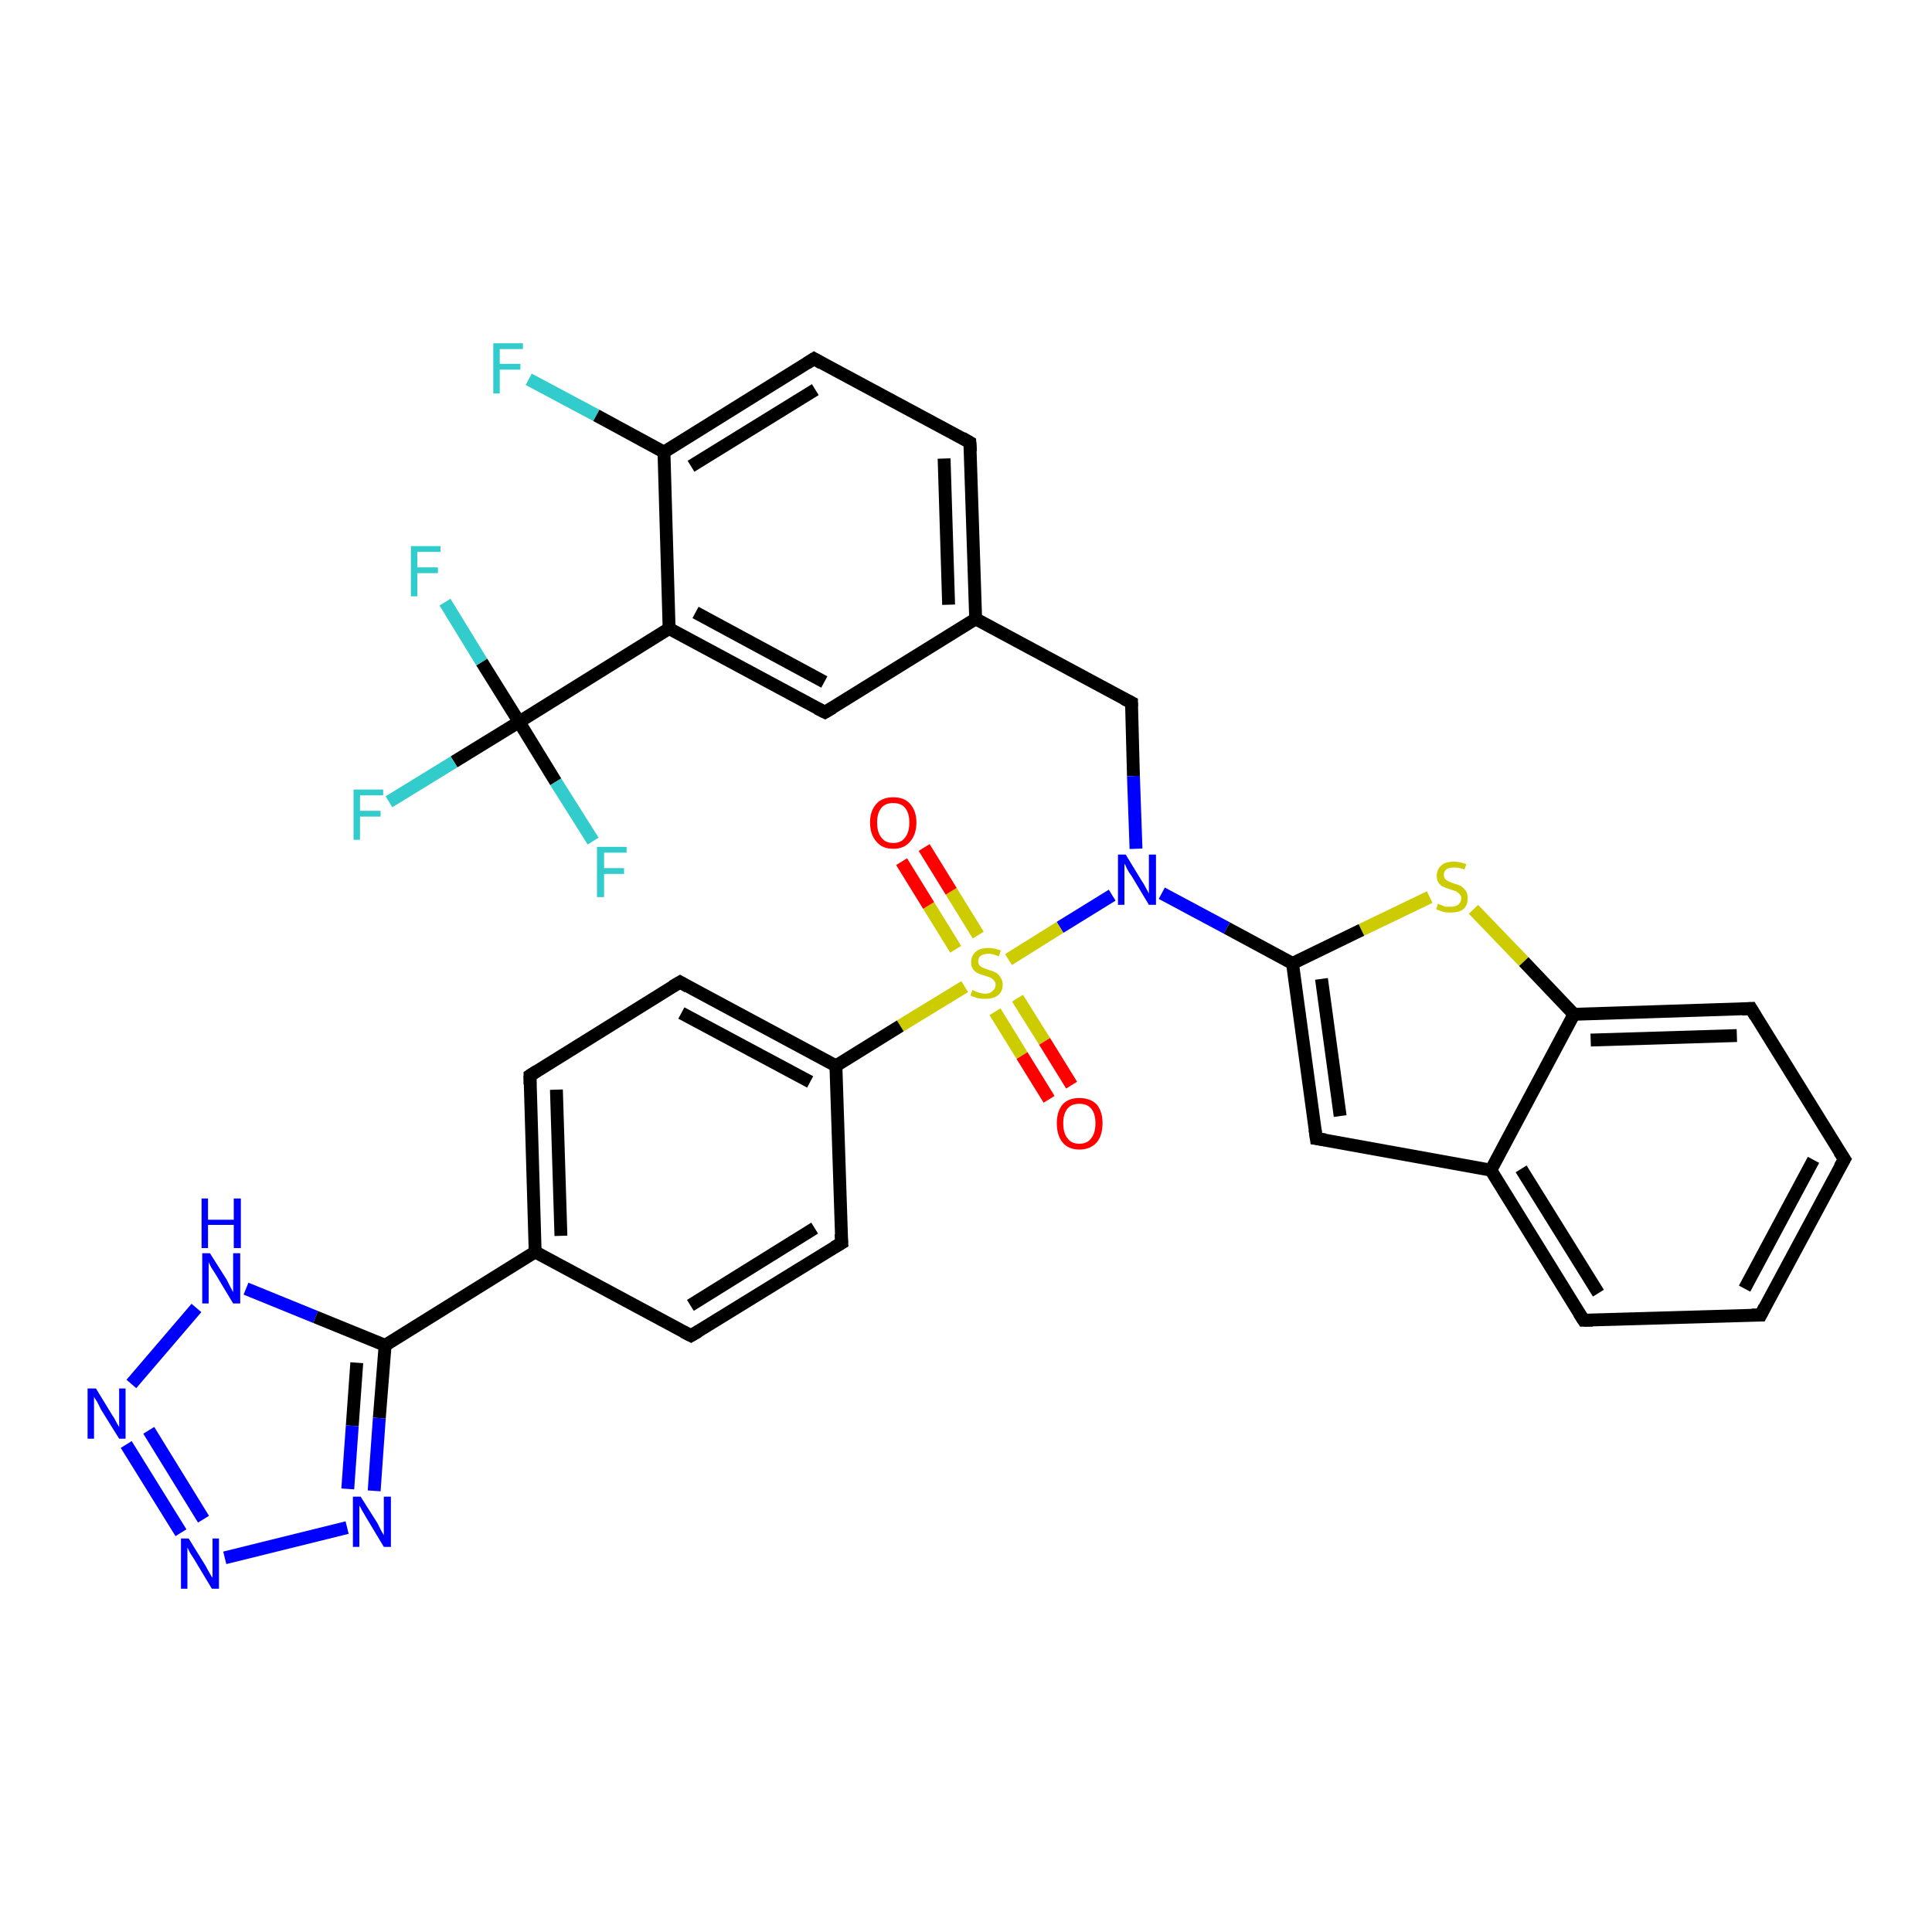 <?xml version='1.0' encoding='iso-8859-1'?>
<svg version='1.1' baseProfile='full'
              xmlns='http://www.w3.org/2000/svg'
                      xmlns:rdkit='http://www.rdkit.org/xml'
                      xmlns:xlink='http://www.w3.org/1999/xlink'
                  xml:space='preserve'
width='300px' height='300px' viewBox='0 0 300 300'>
<!-- END OF HEADER -->
<rect style='opacity:1.0;fill:#FFFFFF;stroke:none' width='300.0' height='300.0' x='0.0' y='0.0'> </rect>
<path class='bond-0 atom-0 atom-1' d='M 82.1,58.9 L 92.6,64.5' style='fill:none;fill-rule:evenodd;stroke:#33CCCC;stroke-width:2.0px;stroke-linecap:butt;stroke-linejoin:miter;stroke-opacity:1' />
<path class='bond-0 atom-0 atom-1' d='M 92.6,64.5 L 103.1,70.2' style='fill:none;fill-rule:evenodd;stroke:#000000;stroke-width:2.0px;stroke-linecap:butt;stroke-linejoin:miter;stroke-opacity:1' />
<path class='bond-1 atom-1 atom-2' d='M 103.1,70.2 L 126.4,55.7' style='fill:none;fill-rule:evenodd;stroke:#000000;stroke-width:2.0px;stroke-linecap:butt;stroke-linejoin:miter;stroke-opacity:1' />
<path class='bond-1 atom-1 atom-2' d='M 107.3,72.4 L 126.6,60.5' style='fill:none;fill-rule:evenodd;stroke:#000000;stroke-width:2.0px;stroke-linecap:butt;stroke-linejoin:miter;stroke-opacity:1' />
<path class='bond-2 atom-2 atom-3' d='M 126.4,55.7 L 150.6,68.7' style='fill:none;fill-rule:evenodd;stroke:#000000;stroke-width:2.0px;stroke-linecap:butt;stroke-linejoin:miter;stroke-opacity:1' />
<path class='bond-3 atom-3 atom-4' d='M 150.6,68.7 L 151.5,96.1' style='fill:none;fill-rule:evenodd;stroke:#000000;stroke-width:2.0px;stroke-linecap:butt;stroke-linejoin:miter;stroke-opacity:1' />
<path class='bond-3 atom-3 atom-4' d='M 146.6,71.2 L 147.3,93.9' style='fill:none;fill-rule:evenodd;stroke:#000000;stroke-width:2.0px;stroke-linecap:butt;stroke-linejoin:miter;stroke-opacity:1' />
<path class='bond-4 atom-4 atom-5' d='M 151.5,96.1 L 175.7,109.1' style='fill:none;fill-rule:evenodd;stroke:#000000;stroke-width:2.0px;stroke-linecap:butt;stroke-linejoin:miter;stroke-opacity:1' />
<path class='bond-5 atom-5 atom-6' d='M 175.7,109.1 L 176.0,120.5' style='fill:none;fill-rule:evenodd;stroke:#000000;stroke-width:2.0px;stroke-linecap:butt;stroke-linejoin:miter;stroke-opacity:1' />
<path class='bond-5 atom-5 atom-6' d='M 176.0,120.5 L 176.4,131.8' style='fill:none;fill-rule:evenodd;stroke:#0000FF;stroke-width:2.0px;stroke-linecap:butt;stroke-linejoin:miter;stroke-opacity:1' />
<path class='bond-6 atom-6 atom-7' d='M 180.4,138.7 L 190.5,144.1' style='fill:none;fill-rule:evenodd;stroke:#0000FF;stroke-width:2.0px;stroke-linecap:butt;stroke-linejoin:miter;stroke-opacity:1' />
<path class='bond-6 atom-6 atom-7' d='M 190.5,144.1 L 200.7,149.6' style='fill:none;fill-rule:evenodd;stroke:#000000;stroke-width:2.0px;stroke-linecap:butt;stroke-linejoin:miter;stroke-opacity:1' />
<path class='bond-7 atom-7 atom-8' d='M 200.7,149.6 L 204.4,176.8' style='fill:none;fill-rule:evenodd;stroke:#000000;stroke-width:2.0px;stroke-linecap:butt;stroke-linejoin:miter;stroke-opacity:1' />
<path class='bond-7 atom-7 atom-8' d='M 205.2,152.0 L 208.1,173.3' style='fill:none;fill-rule:evenodd;stroke:#000000;stroke-width:2.0px;stroke-linecap:butt;stroke-linejoin:miter;stroke-opacity:1' />
<path class='bond-8 atom-8 atom-9' d='M 204.4,176.8 L 231.5,181.7' style='fill:none;fill-rule:evenodd;stroke:#000000;stroke-width:2.0px;stroke-linecap:butt;stroke-linejoin:miter;stroke-opacity:1' />
<path class='bond-9 atom-9 atom-10' d='M 231.5,181.7 L 245.9,205.0' style='fill:none;fill-rule:evenodd;stroke:#000000;stroke-width:2.0px;stroke-linecap:butt;stroke-linejoin:miter;stroke-opacity:1' />
<path class='bond-9 atom-9 atom-10' d='M 236.2,181.5 L 248.2,200.8' style='fill:none;fill-rule:evenodd;stroke:#000000;stroke-width:2.0px;stroke-linecap:butt;stroke-linejoin:miter;stroke-opacity:1' />
<path class='bond-10 atom-10 atom-11' d='M 245.9,205.0 L 273.4,204.2' style='fill:none;fill-rule:evenodd;stroke:#000000;stroke-width:2.0px;stroke-linecap:butt;stroke-linejoin:miter;stroke-opacity:1' />
<path class='bond-11 atom-11 atom-12' d='M 273.4,204.2 L 286.4,180.0' style='fill:none;fill-rule:evenodd;stroke:#000000;stroke-width:2.0px;stroke-linecap:butt;stroke-linejoin:miter;stroke-opacity:1' />
<path class='bond-11 atom-11 atom-12' d='M 270.9,200.1 L 281.6,180.1' style='fill:none;fill-rule:evenodd;stroke:#000000;stroke-width:2.0px;stroke-linecap:butt;stroke-linejoin:miter;stroke-opacity:1' />
<path class='bond-12 atom-12 atom-13' d='M 286.4,180.0 L 271.9,156.6' style='fill:none;fill-rule:evenodd;stroke:#000000;stroke-width:2.0px;stroke-linecap:butt;stroke-linejoin:miter;stroke-opacity:1' />
<path class='bond-13 atom-13 atom-14' d='M 271.9,156.6 L 244.4,157.5' style='fill:none;fill-rule:evenodd;stroke:#000000;stroke-width:2.0px;stroke-linecap:butt;stroke-linejoin:miter;stroke-opacity:1' />
<path class='bond-13 atom-13 atom-14' d='M 269.7,160.8 L 247.0,161.5' style='fill:none;fill-rule:evenodd;stroke:#000000;stroke-width:2.0px;stroke-linecap:butt;stroke-linejoin:miter;stroke-opacity:1' />
<path class='bond-14 atom-14 atom-15' d='M 244.4,157.5 L 236.6,149.3' style='fill:none;fill-rule:evenodd;stroke:#000000;stroke-width:2.0px;stroke-linecap:butt;stroke-linejoin:miter;stroke-opacity:1' />
<path class='bond-14 atom-14 atom-15' d='M 236.6,149.3 L 228.8,141.2' style='fill:none;fill-rule:evenodd;stroke:#CCCC00;stroke-width:2.0px;stroke-linecap:butt;stroke-linejoin:miter;stroke-opacity:1' />
<path class='bond-15 atom-6 atom-16' d='M 172.7,139.0 L 164.6,144.0' style='fill:none;fill-rule:evenodd;stroke:#0000FF;stroke-width:2.0px;stroke-linecap:butt;stroke-linejoin:miter;stroke-opacity:1' />
<path class='bond-15 atom-6 atom-16' d='M 164.6,144.0 L 156.6,149.0' style='fill:none;fill-rule:evenodd;stroke:#CCCC00;stroke-width:2.0px;stroke-linecap:butt;stroke-linejoin:miter;stroke-opacity:1' />
<path class='bond-16 atom-16 atom-17' d='M 154.5,157.1 L 158.7,163.9' style='fill:none;fill-rule:evenodd;stroke:#CCCC00;stroke-width:2.0px;stroke-linecap:butt;stroke-linejoin:miter;stroke-opacity:1' />
<path class='bond-16 atom-16 atom-17' d='M 158.7,163.9 L 162.9,170.7' style='fill:none;fill-rule:evenodd;stroke:#FF0000;stroke-width:2.0px;stroke-linecap:butt;stroke-linejoin:miter;stroke-opacity:1' />
<path class='bond-16 atom-16 atom-17' d='M 158.0,155.0 L 162.2,161.7' style='fill:none;fill-rule:evenodd;stroke:#CCCC00;stroke-width:2.0px;stroke-linecap:butt;stroke-linejoin:miter;stroke-opacity:1' />
<path class='bond-16 atom-16 atom-17' d='M 162.2,161.7 L 166.4,168.5' style='fill:none;fill-rule:evenodd;stroke:#FF0000;stroke-width:2.0px;stroke-linecap:butt;stroke-linejoin:miter;stroke-opacity:1' />
<path class='bond-17 atom-16 atom-18' d='M 151.9,145.2 L 147.7,138.4' style='fill:none;fill-rule:evenodd;stroke:#CCCC00;stroke-width:2.0px;stroke-linecap:butt;stroke-linejoin:miter;stroke-opacity:1' />
<path class='bond-17 atom-16 atom-18' d='M 147.7,138.4 L 143.5,131.6' style='fill:none;fill-rule:evenodd;stroke:#FF0000;stroke-width:2.0px;stroke-linecap:butt;stroke-linejoin:miter;stroke-opacity:1' />
<path class='bond-17 atom-16 atom-18' d='M 148.4,147.4 L 144.2,140.6' style='fill:none;fill-rule:evenodd;stroke:#CCCC00;stroke-width:2.0px;stroke-linecap:butt;stroke-linejoin:miter;stroke-opacity:1' />
<path class='bond-17 atom-16 atom-18' d='M 144.2,140.6 L 140.0,133.8' style='fill:none;fill-rule:evenodd;stroke:#FF0000;stroke-width:2.0px;stroke-linecap:butt;stroke-linejoin:miter;stroke-opacity:1' />
<path class='bond-18 atom-16 atom-19' d='M 149.8,153.2 L 139.8,159.3' style='fill:none;fill-rule:evenodd;stroke:#CCCC00;stroke-width:2.0px;stroke-linecap:butt;stroke-linejoin:miter;stroke-opacity:1' />
<path class='bond-18 atom-16 atom-19' d='M 139.8,159.3 L 129.8,165.5' style='fill:none;fill-rule:evenodd;stroke:#000000;stroke-width:2.0px;stroke-linecap:butt;stroke-linejoin:miter;stroke-opacity:1' />
<path class='bond-19 atom-19 atom-20' d='M 129.8,165.5 L 105.6,152.5' style='fill:none;fill-rule:evenodd;stroke:#000000;stroke-width:2.0px;stroke-linecap:butt;stroke-linejoin:miter;stroke-opacity:1' />
<path class='bond-19 atom-19 atom-20' d='M 125.8,168.0 L 105.8,157.3' style='fill:none;fill-rule:evenodd;stroke:#000000;stroke-width:2.0px;stroke-linecap:butt;stroke-linejoin:miter;stroke-opacity:1' />
<path class='bond-20 atom-20 atom-21' d='M 105.6,152.5 L 82.3,167.0' style='fill:none;fill-rule:evenodd;stroke:#000000;stroke-width:2.0px;stroke-linecap:butt;stroke-linejoin:miter;stroke-opacity:1' />
<path class='bond-21 atom-21 atom-22' d='M 82.3,167.0 L 83.1,194.4' style='fill:none;fill-rule:evenodd;stroke:#000000;stroke-width:2.0px;stroke-linecap:butt;stroke-linejoin:miter;stroke-opacity:1' />
<path class='bond-21 atom-21 atom-22' d='M 86.4,169.2 L 87.1,191.9' style='fill:none;fill-rule:evenodd;stroke:#000000;stroke-width:2.0px;stroke-linecap:butt;stroke-linejoin:miter;stroke-opacity:1' />
<path class='bond-22 atom-22 atom-23' d='M 83.1,194.4 L 107.3,207.4' style='fill:none;fill-rule:evenodd;stroke:#000000;stroke-width:2.0px;stroke-linecap:butt;stroke-linejoin:miter;stroke-opacity:1' />
<path class='bond-23 atom-23 atom-24' d='M 107.3,207.4 L 130.7,193.0' style='fill:none;fill-rule:evenodd;stroke:#000000;stroke-width:2.0px;stroke-linecap:butt;stroke-linejoin:miter;stroke-opacity:1' />
<path class='bond-23 atom-23 atom-24' d='M 107.2,202.7 L 126.5,190.7' style='fill:none;fill-rule:evenodd;stroke:#000000;stroke-width:2.0px;stroke-linecap:butt;stroke-linejoin:miter;stroke-opacity:1' />
<path class='bond-24 atom-22 atom-25' d='M 83.1,194.4 L 59.8,208.9' style='fill:none;fill-rule:evenodd;stroke:#000000;stroke-width:2.0px;stroke-linecap:butt;stroke-linejoin:miter;stroke-opacity:1' />
<path class='bond-25 atom-25 atom-26' d='M 59.8,208.9 L 58.9,220.2' style='fill:none;fill-rule:evenodd;stroke:#000000;stroke-width:2.0px;stroke-linecap:butt;stroke-linejoin:miter;stroke-opacity:1' />
<path class='bond-25 atom-25 atom-26' d='M 58.9,220.2 L 58.1,231.5' style='fill:none;fill-rule:evenodd;stroke:#0000FF;stroke-width:2.0px;stroke-linecap:butt;stroke-linejoin:miter;stroke-opacity:1' />
<path class='bond-25 atom-25 atom-26' d='M 55.4,211.6 L 54.7,221.4' style='fill:none;fill-rule:evenodd;stroke:#000000;stroke-width:2.0px;stroke-linecap:butt;stroke-linejoin:miter;stroke-opacity:1' />
<path class='bond-25 atom-25 atom-26' d='M 54.7,221.4 L 54.0,231.2' style='fill:none;fill-rule:evenodd;stroke:#0000FF;stroke-width:2.0px;stroke-linecap:butt;stroke-linejoin:miter;stroke-opacity:1' />
<path class='bond-26 atom-26 atom-27' d='M 53.9,237.2 L 34.9,241.9' style='fill:none;fill-rule:evenodd;stroke:#0000FF;stroke-width:2.0px;stroke-linecap:butt;stroke-linejoin:miter;stroke-opacity:1' />
<path class='bond-27 atom-27 atom-28' d='M 28.1,238.0 L 19.6,224.3' style='fill:none;fill-rule:evenodd;stroke:#0000FF;stroke-width:2.0px;stroke-linecap:butt;stroke-linejoin:miter;stroke-opacity:1' />
<path class='bond-27 atom-27 atom-28' d='M 31.6,235.9 L 23.1,222.1' style='fill:none;fill-rule:evenodd;stroke:#0000FF;stroke-width:2.0px;stroke-linecap:butt;stroke-linejoin:miter;stroke-opacity:1' />
<path class='bond-28 atom-28 atom-29' d='M 20.4,214.9 L 30.5,203.1' style='fill:none;fill-rule:evenodd;stroke:#0000FF;stroke-width:2.0px;stroke-linecap:butt;stroke-linejoin:miter;stroke-opacity:1' />
<path class='bond-29 atom-4 atom-30' d='M 151.5,96.1 L 128.1,110.6' style='fill:none;fill-rule:evenodd;stroke:#000000;stroke-width:2.0px;stroke-linecap:butt;stroke-linejoin:miter;stroke-opacity:1' />
<path class='bond-30 atom-30 atom-31' d='M 128.1,110.6 L 103.9,97.6' style='fill:none;fill-rule:evenodd;stroke:#000000;stroke-width:2.0px;stroke-linecap:butt;stroke-linejoin:miter;stroke-opacity:1' />
<path class='bond-30 atom-30 atom-31' d='M 128.0,105.9 L 108.0,95.1' style='fill:none;fill-rule:evenodd;stroke:#000000;stroke-width:2.0px;stroke-linecap:butt;stroke-linejoin:miter;stroke-opacity:1' />
<path class='bond-31 atom-31 atom-32' d='M 103.9,97.6 L 80.6,112.1' style='fill:none;fill-rule:evenodd;stroke:#000000;stroke-width:2.0px;stroke-linecap:butt;stroke-linejoin:miter;stroke-opacity:1' />
<path class='bond-32 atom-32 atom-33' d='M 80.6,112.1 L 70.5,118.3' style='fill:none;fill-rule:evenodd;stroke:#000000;stroke-width:2.0px;stroke-linecap:butt;stroke-linejoin:miter;stroke-opacity:1' />
<path class='bond-32 atom-32 atom-33' d='M 70.5,118.3 L 60.4,124.5' style='fill:none;fill-rule:evenodd;stroke:#33CCCC;stroke-width:2.0px;stroke-linecap:butt;stroke-linejoin:miter;stroke-opacity:1' />
<path class='bond-33 atom-32 atom-34' d='M 80.6,112.1 L 74.8,102.8' style='fill:none;fill-rule:evenodd;stroke:#000000;stroke-width:2.0px;stroke-linecap:butt;stroke-linejoin:miter;stroke-opacity:1' />
<path class='bond-33 atom-32 atom-34' d='M 74.8,102.8 L 69.1,93.5' style='fill:none;fill-rule:evenodd;stroke:#33CCCC;stroke-width:2.0px;stroke-linecap:butt;stroke-linejoin:miter;stroke-opacity:1' />
<path class='bond-34 atom-32 atom-35' d='M 80.6,112.1 L 86.3,121.4' style='fill:none;fill-rule:evenodd;stroke:#000000;stroke-width:2.0px;stroke-linecap:butt;stroke-linejoin:miter;stroke-opacity:1' />
<path class='bond-34 atom-32 atom-35' d='M 86.3,121.4 L 92.1,130.6' style='fill:none;fill-rule:evenodd;stroke:#33CCCC;stroke-width:2.0px;stroke-linecap:butt;stroke-linejoin:miter;stroke-opacity:1' />
<path class='bond-35 atom-31 atom-1' d='M 103.9,97.6 L 103.1,70.2' style='fill:none;fill-rule:evenodd;stroke:#000000;stroke-width:2.0px;stroke-linecap:butt;stroke-linejoin:miter;stroke-opacity:1' />
<path class='bond-36 atom-15 atom-7' d='M 222.0,139.3 L 211.4,144.4' style='fill:none;fill-rule:evenodd;stroke:#CCCC00;stroke-width:2.0px;stroke-linecap:butt;stroke-linejoin:miter;stroke-opacity:1' />
<path class='bond-36 atom-15 atom-7' d='M 211.4,144.4 L 200.7,149.6' style='fill:none;fill-rule:evenodd;stroke:#000000;stroke-width:2.0px;stroke-linecap:butt;stroke-linejoin:miter;stroke-opacity:1' />
<path class='bond-37 atom-24 atom-19' d='M 130.7,193.0 L 129.8,165.5' style='fill:none;fill-rule:evenodd;stroke:#000000;stroke-width:2.0px;stroke-linecap:butt;stroke-linejoin:miter;stroke-opacity:1' />
<path class='bond-38 atom-29 atom-25' d='M 38.2,200.1 L 49.0,204.5' style='fill:none;fill-rule:evenodd;stroke:#0000FF;stroke-width:2.0px;stroke-linecap:butt;stroke-linejoin:miter;stroke-opacity:1' />
<path class='bond-38 atom-29 atom-25' d='M 49.0,204.5 L 59.8,208.9' style='fill:none;fill-rule:evenodd;stroke:#000000;stroke-width:2.0px;stroke-linecap:butt;stroke-linejoin:miter;stroke-opacity:1' />
<path class='bond-39 atom-14 atom-9' d='M 244.4,157.5 L 231.5,181.7' style='fill:none;fill-rule:evenodd;stroke:#000000;stroke-width:2.0px;stroke-linecap:butt;stroke-linejoin:miter;stroke-opacity:1' />
<path d='M 125.3,56.4 L 126.4,55.7 L 127.6,56.4' style='fill:none;stroke:#000000;stroke-width:2.0px;stroke-linecap:butt;stroke-linejoin:miter;stroke-opacity:1;' />
<path d='M 149.4,68.0 L 150.6,68.7 L 150.7,70.1' style='fill:none;stroke:#000000;stroke-width:2.0px;stroke-linecap:butt;stroke-linejoin:miter;stroke-opacity:1;' />
<path d='M 174.5,108.5 L 175.7,109.1 L 175.7,109.7' style='fill:none;stroke:#000000;stroke-width:2.0px;stroke-linecap:butt;stroke-linejoin:miter;stroke-opacity:1;' />
<path d='M 204.2,175.4 L 204.4,176.8 L 205.8,177.0' style='fill:none;stroke:#000000;stroke-width:2.0px;stroke-linecap:butt;stroke-linejoin:miter;stroke-opacity:1;' />
<path d='M 245.2,203.9 L 245.9,205.0 L 247.3,205.0' style='fill:none;stroke:#000000;stroke-width:2.0px;stroke-linecap:butt;stroke-linejoin:miter;stroke-opacity:1;' />
<path d='M 272.0,204.2 L 273.4,204.2 L 274.0,203.0' style='fill:none;stroke:#000000;stroke-width:2.0px;stroke-linecap:butt;stroke-linejoin:miter;stroke-opacity:1;' />
<path d='M 285.7,181.2 L 286.4,180.0 L 285.6,178.8' style='fill:none;stroke:#000000;stroke-width:2.0px;stroke-linecap:butt;stroke-linejoin:miter;stroke-opacity:1;' />
<path d='M 272.6,157.8 L 271.9,156.6 L 270.5,156.7' style='fill:none;stroke:#000000;stroke-width:2.0px;stroke-linecap:butt;stroke-linejoin:miter;stroke-opacity:1;' />
<path d='M 106.8,153.2 L 105.6,152.5 L 104.4,153.2' style='fill:none;stroke:#000000;stroke-width:2.0px;stroke-linecap:butt;stroke-linejoin:miter;stroke-opacity:1;' />
<path d='M 83.4,166.3 L 82.3,167.0 L 82.3,168.4' style='fill:none;stroke:#000000;stroke-width:2.0px;stroke-linecap:butt;stroke-linejoin:miter;stroke-opacity:1;' />
<path d='M 106.1,206.8 L 107.3,207.4 L 108.5,206.7' style='fill:none;stroke:#000000;stroke-width:2.0px;stroke-linecap:butt;stroke-linejoin:miter;stroke-opacity:1;' />
<path d='M 129.5,193.7 L 130.7,193.0 L 130.6,191.6' style='fill:none;stroke:#000000;stroke-width:2.0px;stroke-linecap:butt;stroke-linejoin:miter;stroke-opacity:1;' />
<path d='M 129.3,109.9 L 128.1,110.6 L 126.9,110.0' style='fill:none;stroke:#000000;stroke-width:2.0px;stroke-linecap:butt;stroke-linejoin:miter;stroke-opacity:1;' />
<path class='atom-0' d='M 76.6 53.3
L 81.2 53.3
L 81.2 54.2
L 77.6 54.2
L 77.6 56.5
L 80.8 56.5
L 80.8 57.4
L 77.6 57.4
L 77.6 61.1
L 76.6 61.1
L 76.6 53.3
' fill='#33CCCC'/>
<path class='atom-6' d='M 174.8 132.7
L 177.3 136.8
Q 177.6 137.2, 178.0 138.0
Q 178.4 138.7, 178.4 138.8
L 178.4 132.7
L 179.5 132.7
L 179.5 140.5
L 178.4 140.5
L 175.7 136.0
Q 175.3 135.5, 175.0 134.9
Q 174.7 134.2, 174.6 134.1
L 174.6 140.5
L 173.6 140.5
L 173.6 132.7
L 174.8 132.7
' fill='#0000FF'/>
<path class='atom-15' d='M 223.3 140.3
Q 223.3 140.4, 223.7 140.5
Q 224.1 140.7, 224.5 140.8
Q 224.9 140.8, 225.3 140.8
Q 226.0 140.8, 226.4 140.5
Q 226.9 140.1, 226.9 139.5
Q 226.9 139.1, 226.6 138.8
Q 226.4 138.6, 226.1 138.4
Q 225.8 138.3, 225.2 138.1
Q 224.5 137.9, 224.1 137.7
Q 223.7 137.5, 223.4 137.1
Q 223.1 136.7, 223.1 136.0
Q 223.1 135.0, 223.8 134.4
Q 224.4 133.8, 225.8 133.8
Q 226.7 133.8, 227.7 134.2
L 227.4 135.0
Q 226.5 134.7, 225.8 134.7
Q 225.0 134.7, 224.6 135.0
Q 224.2 135.3, 224.2 135.8
Q 224.2 136.2, 224.4 136.5
Q 224.6 136.7, 225.0 136.9
Q 225.3 137.0, 225.8 137.2
Q 226.5 137.4, 226.9 137.6
Q 227.3 137.9, 227.6 138.3
Q 227.9 138.7, 227.9 139.5
Q 227.9 140.6, 227.2 141.2
Q 226.5 141.7, 225.3 141.7
Q 224.6 141.7, 224.1 141.6
Q 223.6 141.4, 223.0 141.2
L 223.3 140.3
' fill='#CCCC00'/>
<path class='atom-16' d='M 151.0 153.7
Q 151.1 153.8, 151.4 153.9
Q 151.8 154.1, 152.2 154.2
Q 152.6 154.3, 153.0 154.3
Q 153.7 154.3, 154.1 153.9
Q 154.6 153.5, 154.6 152.9
Q 154.6 152.5, 154.3 152.2
Q 154.1 152.0, 153.8 151.8
Q 153.5 151.7, 152.9 151.5
Q 152.2 151.3, 151.8 151.1
Q 151.4 150.9, 151.1 150.5
Q 150.8 150.1, 150.8 149.4
Q 150.8 148.4, 151.5 147.8
Q 152.2 147.2, 153.5 147.2
Q 154.4 147.2, 155.4 147.6
L 155.1 148.5
Q 154.2 148.1, 153.5 148.1
Q 152.8 148.1, 152.3 148.4
Q 151.9 148.7, 151.9 149.2
Q 151.9 149.7, 152.1 149.9
Q 152.4 150.2, 152.7 150.3
Q 153.0 150.4, 153.5 150.6
Q 154.2 150.8, 154.6 151.0
Q 155.1 151.3, 155.3 151.7
Q 155.7 152.2, 155.7 152.9
Q 155.7 154.0, 154.9 154.6
Q 154.2 155.1, 153.0 155.1
Q 152.3 155.1, 151.8 155.0
Q 151.3 154.8, 150.7 154.6
L 151.0 153.7
' fill='#CCCC00'/>
<path class='atom-17' d='M 164.1 174.4
Q 164.1 172.6, 165.0 171.5
Q 165.9 170.5, 167.6 170.5
Q 169.3 170.5, 170.3 171.5
Q 171.2 172.6, 171.2 174.4
Q 171.2 176.3, 170.3 177.4
Q 169.3 178.5, 167.6 178.5
Q 165.9 178.5, 165.0 177.4
Q 164.1 176.3, 164.1 174.4
M 167.6 177.6
Q 168.8 177.6, 169.4 176.8
Q 170.1 176.0, 170.1 174.4
Q 170.1 172.9, 169.4 172.1
Q 168.8 171.4, 167.6 171.4
Q 166.4 171.4, 165.8 172.1
Q 165.1 172.9, 165.1 174.4
Q 165.1 176.0, 165.8 176.8
Q 166.4 177.6, 167.6 177.6
' fill='#FF0000'/>
<path class='atom-18' d='M 135.1 127.7
Q 135.1 125.9, 136.1 124.8
Q 137.0 123.8, 138.7 123.8
Q 140.4 123.8, 141.3 124.8
Q 142.3 125.9, 142.3 127.7
Q 142.3 129.6, 141.3 130.7
Q 140.4 131.8, 138.7 131.8
Q 137.0 131.8, 136.1 130.7
Q 135.1 129.6, 135.1 127.7
M 138.7 130.9
Q 139.9 130.9, 140.5 130.1
Q 141.2 129.3, 141.2 127.7
Q 141.2 126.2, 140.5 125.4
Q 139.9 124.7, 138.7 124.7
Q 137.5 124.7, 136.9 125.4
Q 136.2 126.2, 136.2 127.7
Q 136.2 129.3, 136.9 130.1
Q 137.5 130.9, 138.7 130.9
' fill='#FF0000'/>
<path class='atom-26' d='M 56.0 232.4
L 58.6 236.5
Q 58.8 236.9, 59.2 237.7
Q 59.6 238.4, 59.6 238.4
L 59.6 232.4
L 60.7 232.4
L 60.7 240.2
L 59.6 240.2
L 56.9 235.7
Q 56.6 235.2, 56.2 234.5
Q 55.9 233.9, 55.8 233.8
L 55.8 240.2
L 54.8 240.2
L 54.8 232.4
L 56.0 232.4
' fill='#0000FF'/>
<path class='atom-27' d='M 29.3 238.9
L 31.9 243.1
Q 32.1 243.5, 32.5 244.2
Q 32.9 244.9, 33.0 245.0
L 33.0 238.9
L 34.0 238.9
L 34.0 246.7
L 32.9 246.7
L 30.2 242.2
Q 29.9 241.7, 29.5 241.1
Q 29.2 240.5, 29.1 240.3
L 29.1 246.7
L 28.1 246.7
L 28.1 238.9
L 29.3 238.9
' fill='#0000FF'/>
<path class='atom-28' d='M 14.9 215.6
L 17.4 219.7
Q 17.7 220.1, 18.1 220.9
Q 18.5 221.6, 18.5 221.6
L 18.5 215.6
L 19.5 215.6
L 19.5 223.4
L 18.5 223.4
L 15.7 218.9
Q 15.4 218.3, 15.1 217.7
Q 14.7 217.1, 14.6 216.9
L 14.6 223.4
L 13.6 223.4
L 13.6 215.6
L 14.9 215.6
' fill='#0000FF'/>
<path class='atom-29' d='M 32.6 194.6
L 35.2 198.7
Q 35.4 199.1, 35.8 199.9
Q 36.2 200.6, 36.2 200.7
L 36.2 194.6
L 37.3 194.6
L 37.3 202.4
L 36.2 202.4
L 33.5 197.9
Q 33.2 197.4, 32.8 196.8
Q 32.5 196.2, 32.4 196.0
L 32.4 202.4
L 31.4 202.4
L 31.4 194.6
L 32.6 194.6
' fill='#0000FF'/>
<path class='atom-29' d='M 31.3 186.1
L 32.3 186.1
L 32.3 189.4
L 36.3 189.4
L 36.3 186.1
L 37.4 186.1
L 37.4 193.8
L 36.3 193.8
L 36.3 190.2
L 32.3 190.2
L 32.3 193.8
L 31.3 193.8
L 31.3 186.1
' fill='#0000FF'/>
<path class='atom-33' d='M 54.9 122.6
L 59.5 122.6
L 59.5 123.5
L 55.9 123.5
L 55.9 125.9
L 59.1 125.9
L 59.1 126.8
L 55.9 126.8
L 55.9 130.4
L 54.9 130.4
L 54.9 122.6
' fill='#33CCCC'/>
<path class='atom-34' d='M 63.8 84.8
L 68.4 84.8
L 68.4 85.7
L 64.8 85.7
L 64.8 88.1
L 68.0 88.1
L 68.0 89.0
L 64.8 89.0
L 64.8 92.6
L 63.8 92.6
L 63.8 84.8
' fill='#33CCCC'/>
<path class='atom-35' d='M 92.7 131.5
L 97.3 131.5
L 97.3 132.4
L 93.8 132.4
L 93.8 134.8
L 96.9 134.8
L 96.9 135.7
L 93.8 135.7
L 93.8 139.3
L 92.7 139.3
L 92.7 131.5
' fill='#33CCCC'/>
</svg>
